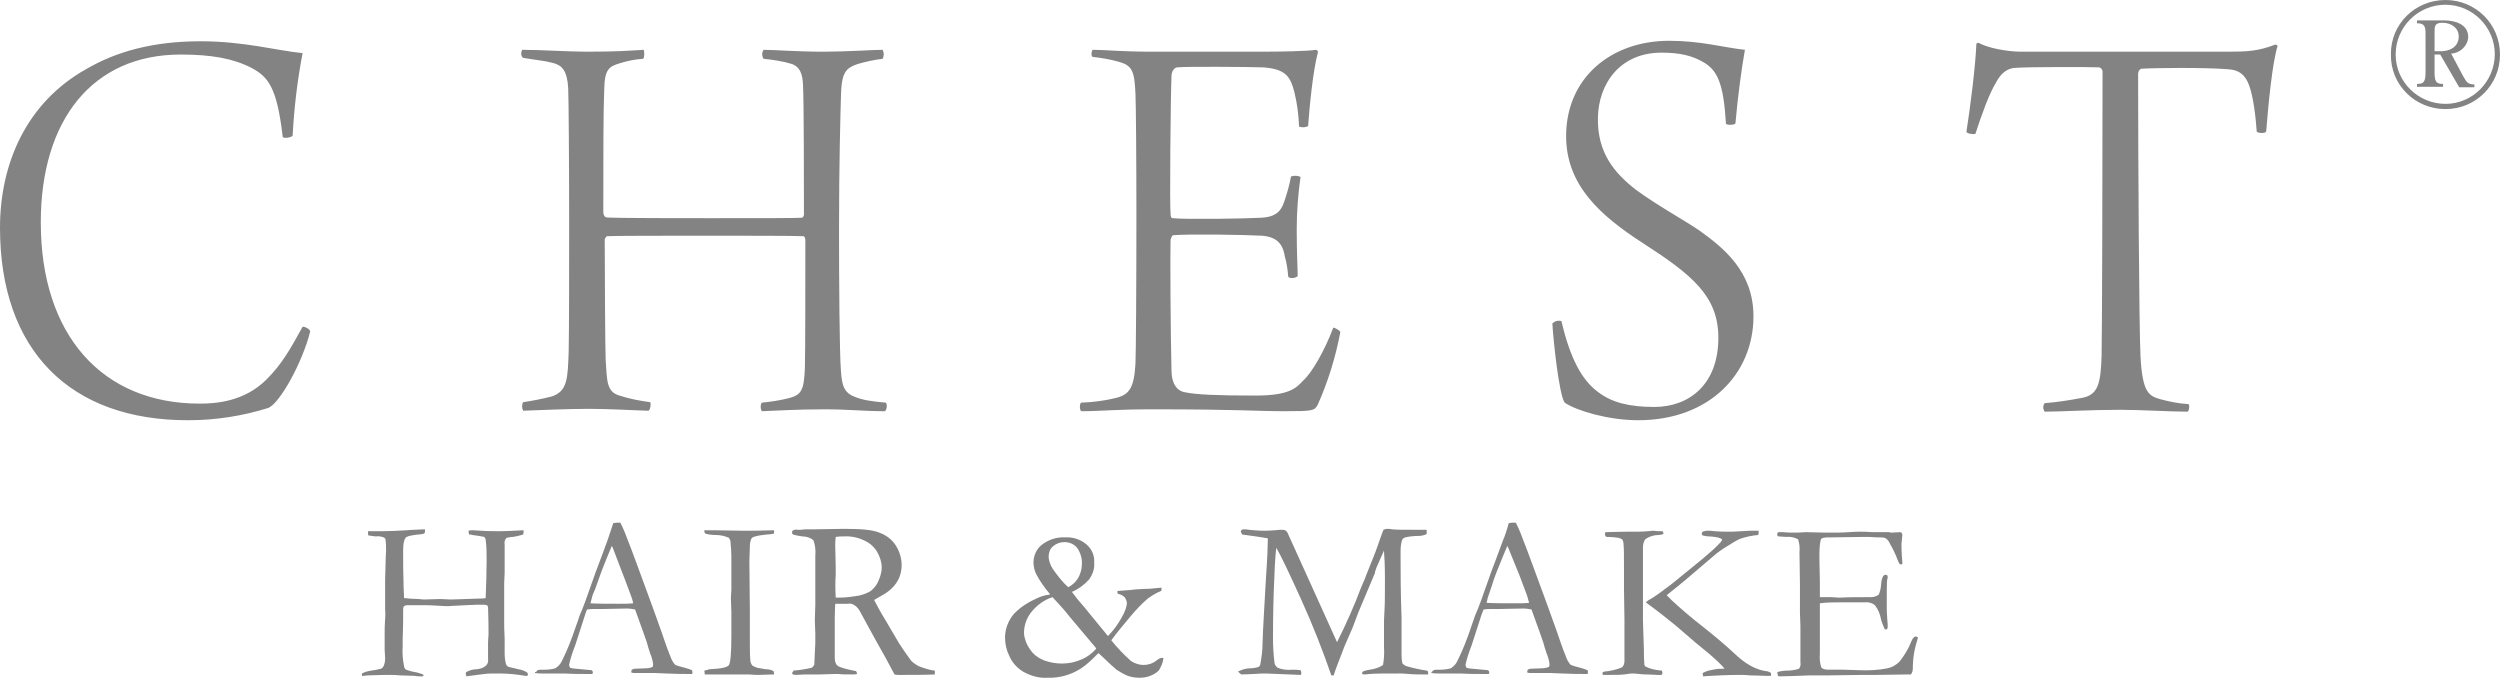 <?xml version="1.0" encoding="utf-8"?>
<!-- Generator: Adobe Illustrator 21.0.2, SVG Export Plug-In . SVG Version: 6.00 Build 0)  -->
<svg version="1.1" id="レイヤー_1" xmlns="http://www.w3.org/2000/svg" xmlns:xlink="http://www.w3.org/1999/xlink" x="0px"
	 y="0px" viewBox="0 0 527.1 142.9" style="enable-background:new 0 0 527.1 142.9;" xml:space="preserve">
<style type="text/css">
	.st0{fill:#838383;}
</style>
<title>chest</title>
<g id="レイヤー_2">
	<g id="レイヤー_1-2">
		<path class="st0" d="M53,14.3c-3.9-2-8.5-2.8-14.9-2.8c-18.6,0-29.5,13.8-29.5,35.4c0,23.7,12.9,38.2,33.5,38.2
			c3.4,0,9.4-0.4,14.1-5.1c3.2-3.2,4.9-6.2,7.6-11.1c0.4-0.1,1.6,0.5,1.6,1c-1.6,6.4-6.3,15-8.8,16.1c-5.4,1.7-11.1,2.6-16.8,2.6
			C14.8,88.7,0,73.9,0,48c0-13.4,5.5-26.4,18.3-33.5c6.2-3.6,13.9-5.8,24-5.8c9.2,0,16.2,2,21.5,2.5c-1.1,5.7-1.8,11.6-2.1,17.4
			c-0.2,0.4-2.1,0.7-2.1,0.2C58.4,18.5,56.6,16.2,53,14.3 M110.1,10.5c3.8,0,9.9,0.4,13.5,0.4c6.3,0,8.9-0.2,12.1-0.4
			c0.2,0.4,0.2,1.6-0.1,1.9c-1.6,0.1-3.2,0.4-4.8,0.9c-2.4,0.7-3.3,1.3-3.4,5.4c-0.2,4.9-0.2,13.3-0.2,26.1c0,0.4,0.2,0.8,0.5,1
			c0.2,0.1,1.9,0.2,21.9,0.2c11.6,0,18.4,0,19.5-0.1c0.2,0,0.4-0.5,0.4-0.6c0-6.4,0-23.7-0.2-27.5c-0.1-2.3-0.7-3.7-2.3-4.3
			c-2-0.6-4-0.9-6-1.1c-0.4-0.6-0.4-1.3,0-1.9c2.2,0,7.1,0.4,12.6,0.4c4.8,0,10.6-0.4,12.5-0.4c0.3,0.6,0.3,1.3,0,1.9
			c-1.8,0.2-3.5,0.6-5.3,1.1c-2.5,0.9-3.4,1.7-3.5,7c-0.1,3.5-0.4,13.9-0.4,28c0,10.7,0.1,26,0.4,29.7c0.2,3.3,0.8,4.7,3,5.5
			c1.5,0.6,3.1,0.9,6.5,1.2c0.3,0.6,0.2,1.3-0.2,1.8c-4.7,0-7.5-0.4-12.9-0.4s-10.3,0.3-13.1,0.4c-0.3-0.6-0.3-1.3,0-1.8
			c2-0.2,4-0.5,5.9-1c2.5-0.7,3-1.7,3.2-6.2c0.1-3.1,0.1-19.3,0.1-27c0-0.5-0.2-0.9-0.4-0.9c-1.6-0.1-13.5-0.1-19.8-0.1
			c-8.2,0-20.3,0-21.6,0.1c-0.2,0-0.5,0.6-0.5,0.7c0,6.3,0.1,23.6,0.2,25.4c0.3,4.2,0.1,6.7,2.9,7.5c2.1,0.7,4.3,1.1,6.5,1.4
			c0.2,0.4,0,1.7-0.4,1.8c-3.6-0.1-8.1-0.4-12.6-0.4s-11.1,0.3-13.8,0.4c-0.3-0.6-0.3-1.3,0-1.8c2-0.3,4-0.7,6-1.2
			c3.4-1.1,3.4-3.9,3.6-9.5c0.1-4.6,0.1-16.9,0.1-27.5c0-11.9-0.1-26.3-0.2-28c-0.2-3.7-1.3-4.8-3.1-5.3s-3.5-0.6-6.4-1.1
			C109.8,11.8,109.8,11.1,110.1,10.5 M230.4,10.5c2.6,0,6,0.4,12.5,0.4h22.7c4.3,0,10.1-0.1,11.9-0.4c0.2,0.1,0.3,0.2,0.4,0.4
			c-1.1,4.1-1.8,11.6-2.1,15.7c-0.6,0.3-1.3,0.3-1.9,0.1c-0.1-2.4-0.4-4.9-1-7.3c-0.8-3-1.6-4.9-6.7-5.2c-3-0.1-16.1-0.2-18,0
			c-0.8,0.1-1.2,1.1-1.2,1.8c-0.2,4.4-0.4,27.8-0.2,29c0,0.5,0.1,1,0.4,1c3,0.3,15.4,0.1,18.8-0.1c3.8-0.2,4.4-2.2,5-4.1
			c0.5-1.5,0.9-3,1.2-4.6c0.7-0.2,1.4-0.2,2,0.1c-0.5,3.6-0.8,7.3-0.8,11c0,5.3,0.2,8,0.2,9.9c-0.4,0.5-1.8,0.6-2,0.1
			c-0.1-1.4-0.3-2.8-0.7-4.2c-0.3-1.6-0.8-4.1-4.8-4.4c-3.5-0.2-15.6-0.4-18.8-0.1c-0.2,0-0.5,0.9-0.5,1c-0.1,2.1,0,20.5,0.2,27.7
			c0.1,3.2,1.6,4.2,2.8,4.4c2.4,0.5,6.6,0.7,14.9,0.7c7.2,0,8.6-1.6,10.1-3.2c1.8-1.6,4.5-6.3,6.3-11.1c0.2-0.1,1.3,0.5,1.5,0.9
			c-1,5.3-2.6,10.5-4.8,15.4c-0.7,1.2-1,1.3-7,1.3s-9.5-0.4-27.8-0.4c-7.9,0-10.7,0.4-15.1,0.4c-0.3-0.6-0.3-1.3,0-1.8
			c2.5-0.1,5-0.4,7.4-1c2.8-0.7,3.8-2.1,4.1-7.2c0.1-1.8,0.2-16.4,0.2-31c0-12.2-0.1-24-0.2-25.9c-0.2-4.9-0.7-6-3.6-6.8
			c-1.8-0.5-3.6-0.8-5.4-1C230,11.9,230.1,10.7,230.4,10.5 M337,82.7c2.9,2.2,6.6,3.1,11.8,3.1c7.3,0,13.5-4.7,13.5-14.6
			c0-8.8-5.6-13.3-16-20c-8.8-5.7-16.1-12.1-16.1-22.5c0-12.3,9.5-20.1,21.7-20.1c6.8,0,11.3,1.4,16,1.9c-0.7,3.9-1.5,9.8-2,15.5
			c-0.2,0.4-1.8,0.4-2,0.1c-0.5-8.5-1.8-11.2-4.6-12.9c-2.5-1.5-5.2-2.1-9-2.1c-8.7,0-13.3,6.5-13.4,13.8s3.4,11.5,8,15.1
			c4.5,3.3,10,6.3,13.4,8.6c5,3.6,11.4,8.6,11.4,18.1c0,12-9.2,21.9-24.3,21.9c-6.3,0-13-2-15.5-3.7c-1.2-1.7-2.4-13.1-2.6-16.7
			c0.5-0.5,1.2-0.7,1.9-0.5C331,75.3,333.4,80.1,337,82.7 M461.2,86.8c-3.4,0-10.1-0.4-14.1-0.4c-6.5,0-12.6,0.4-16,0.4
			c-0.4-0.6-0.4-1.3,0-1.8c2.6-0.2,5.2-0.6,7.8-1.1c3.6-0.6,4-3.3,4.2-8.9c0.1-3.6,0.2-40,0.2-59.9c0-0.4-0.3-0.8-0.7-0.9
			c-2.2-0.1-15-0.1-17.5,0.1c-1.8,0-3.2,1.1-4.2,3c-1.5,2.4-3.1,6.9-4.4,10.9c-0.2,0.2-1.8,0-1.9-0.4c0.8-5.1,1.9-13.7,2.1-18.6
			c0,0,0.4-0.3,0.6-0.1c1.8,1,5.9,1.8,8.8,1.8h43.6c4,0,6.4-0.1,10-1.5c0.1,0,0.5,0.1,0.5,0.3c-1.1,3.6-1.9,11.8-2.4,18
			c-0.1,0.5-1.9,0.4-2,0c-0.2-3-0.7-7.3-1.6-9.7c-0.8-2.2-2.1-3.3-4.5-3.4c-4.7-0.4-15.4-0.3-18.3-0.1c-0.4,0.2-0.6,0.7-0.6,1.1
			c0,17.6,0.2,53.6,0.5,59.5c0.4,7.8,1.8,8.4,4.3,9.1c1.9,0.5,3.8,0.9,5.8,1C461.7,85.3,461.6,86.7,461.2,86.8 M513.3,11.5v3.6
			c0,2.1,0.3,2.6,1.8,2.6v0.6h-5.5v-0.6c1.5,0,1.8-0.5,1.8-2.6V7.6c0-1.6,0.1-2.7-1.8-2.7V4.3h5.7c2.3,0,5.1,0.8,5.1,3.5
			c-0.1,1.9-1.7,3.4-3.6,3.5l2.5,4.7c0.7,1.2,0.9,1.8,2.4,1.8v0.6h-3.2l-4-6.9L513.3,11.5z M513.3,10.8h1c2,0.1,4.1-0.8,4.1-3.1
			c0-1.9-1.7-2.9-3.4-2.9s-1.7,0.7-1.7,2.1L513.3,10.8z M504.1,11.5C504,5.1,509.2,0,515.6,0s11.5,5.1,11.5,11.5S522,23,515.6,23
			c0,0,0,0,0,0C509.2,23,504,17.9,504.1,11.5C504,11.5,504,11.5,504.1,11.5 M505.1,11.5c0,5.8,4.8,10.4,10.5,10.4
			c5.8,0,10.4-4.8,10.4-10.5C526,5.7,521.3,1,515.6,1C509.8,1,505.1,5.7,505.1,11.5C505.1,11.5,505.1,11.5,505.1,11.5"/>
		<path class="st0" d="M76.3,142.5V142c0.6-0.3,1.2-0.5,1.9-0.6c0.7-0.1,1.4-0.2,2.1-0.4c0.3-0.1,0.5-0.4,0.6-0.6
			c0.2-0.5,0.3-1,0.3-1.6l-0.1-1.8v-1.6v-1.9c0-0.8,0-1.8,0.1-3s0-1.8,0-1.9V122c0-1,0.1-2.1,0.1-3.4s0.1-2,0.1-2.4
			c0-0.8,0-1.6-0.1-2.4c0-0.2-0.2-0.4-0.4-0.5c-0.6-0.2-1.1-0.3-1.7-0.2l-1.5-0.2c-0.1-0.1-0.1-0.3-0.1-0.4c0-0.1,0-0.3,0-0.5h0.9
			h2.2c1.6,0,3.2-0.1,5-0.2c0.9-0.1,2.2-0.1,3.9-0.2c0,0.1,0,0.3,0,0.4c0,0.1,0,0.3-0.1,0.4c-0.1,0.1-0.2,0.1-0.4,0.2
			c-2.1,0.2-3.3,0.4-3.6,0.8S85,114.6,85,116c0,2.5,0,5.2,0.1,7.9l0.1,2.2c1,0.1,2.1,0.2,3.1,0.2l1,0.1l3.5-0.1l2.3,0.1l6-0.2
			c0.4,0,0.9,0,1.3-0.1c0.1-2.7,0.2-5.4,0.2-7.9c0-1.5,0-2.9-0.2-4.4c0-0.2-0.2-0.4-0.3-0.6c-0.1,0-0.9-0.2-2.5-0.4
			c-0.2-0.1-0.5-0.1-0.7-0.1c-0.1-0.3-0.1-0.5-0.1-0.8c0.3-0.1,0.7-0.1,1-0.1l1.6,0.1c1.4,0.1,2.9,0.1,4.3,0.1
			c0.9,0,2.5-0.1,4.7-0.2c0,0.3,0,0.6-0.1,0.9c-0.7,0.2-1.4,0.4-2.1,0.5c-0.5,0-0.9,0.1-1.4,0.2c-0.4,0.4-0.5,0.9-0.4,1.4
			c0,0.1,0,0.3,0,0.5c0,0.6,0,0.9,0,1.1v2.7v1.7l-0.1,2.2v4.1v3.9c0,0.8,0,2,0.1,3.6v3.2c0,0.8,0.1,1.5,0.3,2.3
			c0.1,0.2,0.3,0.4,0.5,0.5l2.1,0.5c0.6,0.1,1.2,0.3,1.7,0.6c0.2,0.1,0.3,0.3,0.3,0.5l-0.1,0.3h-0.1h-0.3c-1.8-0.3-3.6-0.5-5.4-0.5
			c-1.5,0-2.6,0-3.2,0.1s-1.9,0.2-3.9,0.5c0-0.2,0-0.3-0.1-0.5c0-0.2,0-0.3,0.1-0.4c0.7-0.4,1.5-0.6,2.3-0.6
			c0.7-0.1,1.4-0.3,1.9-0.8c0.3-0.3,0.5-0.8,0.4-1.3v-3.4c0-1,0.1-1.6,0.1-1.7c0-1.4,0-3.3-0.1-5.9c-0.1-0.2-0.1-0.4-0.3-0.4
			c-0.4-0.2-2.5-0.1-6.3,0.1c-0.8,0-1.3,0.1-1.7,0.1s-1.2,0-2.4-0.1s-2.3-0.1-3.4-0.1c-0.6,0-1,0-1.4,0H86c-0.3,0-0.5,0-0.8,0.2
			c-0.2,0.2-0.2,0.5-0.2,0.8v1.7c0,0.3,0,1.8-0.1,4.5c0,0.6,0,1,0,1.4c-0.1,1.4,0,2.9,0.3,4.3c0,0.3,0.2,0.5,0.4,0.7
			c0.6,0.2,1.2,0.4,1.9,0.5c0.6,0.1,1.1,0.3,1.7,0.5l0.1,0.2c0,0.1,0,0.1-0.1,0.1c-0.1,0.1-0.3,0.2-0.4,0.1h-0.4c-0.2,0-0.5,0-1-0.1
			c-0.8,0-1.8-0.1-3-0.1c-0.8-0.1-1.5-0.1-2.1-0.1c-1,0-2.6,0-4.8,0.1C77,142.5,76.6,142.5,76.3,142.5"/>
		<path class="st0" d="M113.2,141.4c0.2-0.1,0.4-0.2,0.6-0.2h0.5c0.2,0,0.4,0,0.6,0c0.7,0,1.5-0.1,2.2-0.3c0.6-0.4,1.1-0.9,1.4-1.6
			c1.1-2.2,2-4.5,2.8-6.9c0.5-1.4,0.8-2.2,0.9-2.6c0.4-0.9,0.8-1.9,1.2-3l2.2-6.2c0.4-1,1.2-3.2,2.5-6.7c0.3-0.9,0.7-2.1,1.2-3.6
			l0.7-0.1h0.8c0.7,1.4,1.3,2.9,1.8,4.3c0.3,0.8,0.8,2,1.4,3.7l3.6,9.8l1.9,5.3c1,3,1.7,4.8,2,5.5c0.2,0.5,0.5,1,0.9,1.4
			c0.3,0.1,0.6,0.2,0.9,0.3l1.1,0.3c0.5,0.1,1,0.3,1.5,0.5c0,0.1,0.1,0.3,0.1,0.4c0,0.1,0,0.3-0.1,0.4h-1.1c-0.8,0-2.2,0-4.3-0.1
			l-2.4-0.1h-2.9c-0.2,0-0.4,0-0.6,0h-1c-0.2,0-0.3-0.1-0.5-0.1c0-0.2,0-0.4,0.1-0.6c0.2-0.1,0.3-0.1,0.5-0.2l2.5-0.1
			c0.5,0,1-0.1,1.4-0.3c0.1-0.2,0.1-0.4,0.1-0.6c-0.1-0.8-0.3-1.5-0.6-2.2c-0.3-0.8-0.5-1.6-0.7-2.3s-1.1-3.1-2.5-7
			c-0.6-0.1-1.1-0.2-1.7-0.2l-5.1,0.1h-1.5c-0.6,0-1.2,0-1.8,0.1c-0.2,0.3-0.3,0.7-0.4,1l-2.1,6.5c-0.5,1.3-1,2.7-1.3,4.1
			c0,0.3,0.1,0.5,0.2,0.7c0.4,0.1,0.9,0.2,1.3,0.2l3.2,0.3c0.2,0.1,0.3,0.3,0.3,0.4c0,0.1,0,0.2-0.1,0.4h-1.6c-1.3,0-2.7,0-4.4-0.1
			h-1.7h-1.7h-1.2c-0.4,0-0.9,0-1.5-0.1v-0.2C113.1,141.7,113.2,141.5,113.2,141.4 M124.5,127.2c1.7,0.1,3.6,0.1,5.8,0.1
			c1.2,0,2.3,0,3.2-0.1c-0.1-0.6-0.3-1.2-0.5-1.7c-1-2.7-1.6-4.3-1.7-4.5l-2.1-5.5l-0.2-0.4c-0.1,0.2-0.4,1-1,2.4
			c-1,2.4-1.7,4.4-2.2,5.8c-0.2,0.6-0.4,1.2-0.7,1.8s-0.3,1.1-0.4,1.3c-0.1,0.3-0.1,0.5-0.2,0.8L124.5,127.2z"/>
		<path class="st0" d="M148.5,141.4c0.3-0.1,0.7-0.2,1.1-0.3c2.4-0.1,3.8-0.4,4.1-0.9s0.5-2.4,0.5-6.1v-2.5v-2.6l-0.1-2.9l0.1-1.7
			v-1.8v-2.2v-1v-1.2c0-0.3,0-0.6,0-1c0-1-0.1-2-0.2-3.2c-0.1-0.2-0.2-0.4-0.3-0.6c-0.9-0.4-1.8-0.6-2.8-0.6c-0.8,0-1.5-0.1-2.2-0.3
			c-0.2-0.2-0.2-0.5-0.2-0.7h2l6.3,0.1c1.6,0,3.8,0,6.4-0.1c0,0.3,0,0.5,0,0.7c-0.5,0.1-1.1,0.2-1.6,0.2c-0.9,0.1-1.8,0.2-2.7,0.5
			c-0.2,0.1-0.4,0.2-0.5,0.4c-0.2,0.5-0.3,1-0.3,1.6l-0.1,3.1l0.1,10.6v4.2c0,1.3,0,2.2,0,2.7c0,1.1,0,2.3,0.1,3.4
			c0,0.4,0.2,0.8,0.4,1.1c0.3,0.2,0.7,0.4,1.1,0.5c0.6,0.1,1.1,0.2,1.7,0.3c0.6,0,1.2,0.1,1.7,0.4c0,0.2,0.1,0.3,0.1,0.5v0.2
			c-1.4,0-2.5,0.1-3.2,0.1c-0.4,0-1.1,0-2.1-0.1h-3.3h-5.6h-0.4L148.5,141.4z"/>
		<path class="st0" d="M167.2,141.4c1.3-0.1,2.6-0.3,3.9-0.6c0.2-0.1,0.4-0.3,0.6-0.7v-0.3c0-0.4,0.1-1.8,0.2-4.3c0-0.7,0-1.4,0-2
			l-0.1-2.8l0.1-3.2v-6v-4.3c0.1-1.1,0-2.2-0.4-3.3c-0.6-0.5-1.4-0.8-2.3-0.8c-0.7-0.1-1.3-0.2-2-0.4c-0.1-0.1-0.2-0.2-0.2-0.4
			c0-0.1,0-0.3,0.1-0.4c0.3-0.2,0.7-0.3,1.1-0.2c0.1,0,0.3,0,0.6,0c0.3,0,0.7-0.1,1-0.1h2l6.2-0.1c3.5,0,6,0.2,7.4,0.8
			c1.4,0.5,2.6,1.4,3.4,2.6c0.8,1.2,1.3,2.7,1.3,4.2c0,2.9-1.5,5.1-4.6,6.7c-0.5,0.3-0.9,0.5-1.2,0.7c0.6,1.1,1.3,2.5,2.3,4.1l3,5.1
			c0.8,1.2,1.6,2.4,2.5,3.6c0.5,0.5,1.1,0.9,1.7,1.2c1.1,0.4,2.2,0.8,3.3,0.9c0,0.1,0,0.2,0,0.4s0,0.2,0,0.4
			c-2.1,0.1-4.7,0.1-7.6,0.1c-0.3,0-0.6,0-0.9-0.1c-1.1-2.1-2.4-4.5-3.9-7.1l-3.5-6.4c-0.3-0.5-0.7-0.9-1.2-1.2
			c-0.4-0.2-0.8-0.3-1.2-0.2h-2h-0.7c0,0.5-0.1,1.5-0.1,3.1v8.1c0,0.4,0,0.9,0.2,1.3c0.1,0.3,0.4,0.6,0.6,0.7
			c0.9,0.4,1.8,0.6,2.7,0.8l1,0.2c0.1,0.2,0.2,0.4,0.2,0.6c-0.3,0.1-0.6,0.1-0.9,0.1c-1.4,0-2.4,0-3-0.1c-0.3,0-0.5,0-0.7,0
			l-3.2,0.1h-3.1l-2.1,0.1l-0.5-0.1L167,142c0-0.2,0.2-0.4,0.3-0.5 M176.2,126h0.9c1.3,0,2.6-0.2,3.9-0.4c0.9-0.2,1.8-0.5,2.6-1
			c0.7-0.6,1.3-1.3,1.6-2.1c0.4-0.9,0.7-1.9,0.7-2.8c0-1.2-0.4-2.4-1-3.4c-0.6-1-1.5-1.8-2.6-2.3c-1.4-0.7-2.9-1-4.5-0.9
			c-0.4,0-1,0-1.6,0.1c-0.1,0.8-0.1,1.4-0.1,1.9l0.1,4.4v1.8C176.1,122.5,176.1,124.1,176.2,126"/>
		<path class="st0" d="M221.4,125.3c-1.1-1.3-2.1-2.7-2.9-4.2c-0.4-0.8-0.6-1.7-0.6-2.5c0-1.4,0.6-2.8,1.7-3.7
			c1.4-1.1,3.2-1.7,4.9-1.6c1.7-0.1,3.3,0.4,4.6,1.5c1.1,1,1.7,2.3,1.6,3.8c0.1,1.3-0.3,2.5-1.1,3.6c-1,1.1-2.2,2-3.6,2.6
			c0.8,1.1,1.7,2.2,2.6,3.2c0.4,0.5,0.7,0.8,0.9,1.1l4.1,5c1.2-1.2,2.2-2.6,3-4.1c0.5-0.9,0.9-1.8,1-2.8c0-0.4-0.2-0.8-0.4-1.2
			c-0.4-0.4-0.9-0.7-1.5-0.8c-0.1-0.1-0.1-0.2-0.1-0.4v-0.2l2.7-0.2c0.8-0.1,1.6-0.2,2.4-0.2c1,0,2.4-0.1,4.2-0.3v0.3
			c0,0.1,0,0.3-0.1,0.4c-1,0.4-2,1-2.8,1.6c-1.3,1.1-2.5,2.4-3.6,3.7c-1.6,1.9-3,3.6-4.1,5.1c1.3,1.6,2.7,3.1,4.2,4.4
			c0.8,0.5,1.7,0.8,2.6,0.8c1,0,1.9-0.3,2.7-0.9c0.3-0.3,0.7-0.5,1.1-0.6c0.1,0,0.3,0,0.4,0.1c-0.1,0.9-0.5,1.8-1,2.6
			c-1.1,1-2.5,1.5-4,1.5c-0.8,0-1.7-0.1-2.5-0.4c-0.8-0.3-1.6-0.8-2.4-1.3c-0.8-0.7-1.6-1.4-2.4-2.2c-0.7-0.7-1.2-1.1-1.4-1.3
			c-0.9,0.9-1.8,1.8-2.8,2.6c-2.3,1.8-5.1,2.7-8,2.6c-1.8,0.1-3.5-0.4-5.1-1.3c-1.3-0.8-2.3-1.9-2.9-3.3c-0.6-1.2-0.9-2.5-0.9-3.9
			c0-1.8,0.7-3.6,1.9-5c0.7-0.7,1.5-1.4,2.3-1.9c0.3-0.2,1.1-0.7,2.4-1.3c0.8-0.4,1.7-0.7,2.6-0.8 M231.1,136.7l-0.2-0.3l-0.1-0.1
			l-5.3-6.3c-0.6-0.8-1.8-2.2-3.6-4.1c-1.8,0.6-3.3,1.7-4.5,3.2c-1,1.3-1.5,2.8-1.5,4.4c0,0.6,0.2,1.2,0.4,1.8
			c0.3,0.8,0.8,1.6,1.4,2.3c0.7,0.8,1.6,1.3,2.6,1.7c1.2,0.4,2.4,0.6,3.6,0.6c1.5,0,2.9-0.3,4.2-0.9c1.2-0.5,2.2-1.3,3-2.2
			 M225.2,123.8c0.9-0.4,1.6-1.1,2.1-1.9c0.5-0.9,0.8-1.9,0.8-2.9c0.1-1.2-0.3-2.5-1-3.5c-0.7-0.8-1.6-1.2-2.7-1.2
			c-0.9,0-1.7,0.3-2.4,0.9c-0.6,0.5-0.9,1.3-0.9,2.1c0,1,0.4,1.9,0.9,2.7C223,121.4,224,122.7,225.2,123.8"/>
		<path class="st0" d="M261,141.6c0.8-0.4,1.7-0.7,2.6-0.7c0.6,0,1.2-0.1,1.8-0.3c0.1-0.1,0.2-0.2,0.3-0.4c0.3-1.6,0.5-3.1,0.5-4.7
			c0.1-3.4,0.4-7.8,0.7-13.4c0.3-4.3,0.4-7,0.4-8v-0.6c-1.2-0.2-3-0.5-5.4-0.8c-0.1-0.2-0.2-0.4-0.3-0.6c0-0.1,0.1-0.3,0.2-0.4
			c0.2-0.1,0.4-0.1,0.6-0.1c0.1,0,0.4,0,0.9,0.1c1.1,0.1,2.1,0.2,3.2,0.2c0.4,0,1.2,0,2.3-0.1c0.8-0.1,1.2-0.1,1.3-0.1
			c0.3,0,0.6,0,0.9,0.1c0.1,0.1,0.3,0.3,0.4,0.4l1,2.2l6.7,14.8l2.8,6.2c1.9-3.8,3.6-7.6,5.1-11.6c0.1-0.2,0.2-0.4,0.3-0.7
			c0.1-0.3,0.3-0.6,0.4-0.9s0.6-1.6,1.5-3.8c0.4-0.9,0.6-1.6,0.9-2.3c0.9-2.5,1.4-4,1.6-4.4c0.2-0.1,0.5-0.2,0.8-0.2
			c0.2,0,0.6,0,1,0.1c0.9,0.1,2.3,0.1,4.3,0.1c1.2,0,2.2,0,3,0c0,0.1,0,0.2,0,0.4c0,0.2,0,0.3,0,0.5c-0.6,0.3-1.2,0.4-1.8,0.4
			c-0.9,0-1.8,0.1-2.7,0.3c-0.3,0.1-0.6,0.3-0.7,0.6c-0.2,0.7-0.3,1.4-0.3,2.2v2.2c0,2.4,0,6.3,0.2,11.9v4.6v3c0,0.7,0,1.4,0.2,2.1
			c0.3,0.3,0.6,0.5,1,0.6c1.4,0.4,2.8,0.7,4.2,0.9c0.1,0.1,0.2,0.2,0.2,0.3c0,0.2,0,0.3,0,0.5h-1.1c-0.9,0-2,0-3-0.1
			s-1.7-0.1-1.7-0.1c-3.3,0-5.4,0-6.5,0.1c-0.7,0.1-1.1,0.1-1.2,0.1c-0.1,0-0.2,0-0.4-0.1V142c0-0.2,0-0.3,0.1-0.4
			c0.7-0.3,1.4-0.4,2.1-0.5c0.8-0.2,1.5-0.4,2.2-0.9c0.2-1.2,0.3-2.4,0.2-3.7l0-4.8c0-0.5,0-1.5,0.1-2.9s0.1-3.7,0.1-6.9
			c0-2.6-0.1-4.5-0.2-5.8c-0.3,0.6-0.8,1.8-1.6,3.6l-0.3,0.9v0.2l-3.5,8.3l-1.2,3.2l-1.7,3.9c-0.7,1.8-1.3,3.4-1.8,4.7
			c-0.2,0.6-0.4,1.1-0.5,1.5h-0.5c-1.8-5.2-3.9-10.6-6.4-16.1s-4.2-9.1-5.2-10.8c-0.1,0.7-0.3,2.7-0.4,5.9c-0.2,4-0.3,8.4-0.3,13.2
			c0,1.7,0.1,3.3,0.3,5c0,0.5,0.3,0.9,0.7,1.2c1,0.4,2,0.5,3,0.4c0.6,0,1.2,0,1.8,0.1c0.2,0.3,0.2,0.7,0.1,1l-7.4-0.3
			c-0.5,0-1.4,0-2.5,0.1c-0.6,0-1.5,0.1-2.7,0.1L261,141.6z"/>
		<path class="st0" d="M302.1,141.4c0.2-0.1,0.4-0.2,0.6-0.2h0.5c0.2,0,0.4,0,0.5,0c0.7,0,1.5-0.1,2.2-0.3c0.6-0.4,1.1-0.9,1.4-1.6
			c1.1-2.2,2-4.5,2.8-6.9c0.5-1.4,0.8-2.3,0.9-2.6c0.4-0.9,0.8-1.9,1.2-3l2.2-6.2c0.4-1,1.2-3.2,2.5-6.7c0.4-0.9,0.8-2.1,1.2-3.6
			l0.7-0.1h0.8c0.7,1.4,1.3,2.9,1.8,4.3c0.3,0.8,0.8,2,1.4,3.7l3.6,9.8l1.9,5.3c1,3,1.7,4.8,2,5.5c0.2,0.5,0.5,1,0.9,1.4
			c0.3,0.1,0.6,0.2,0.9,0.3l1.1,0.3c0.5,0.1,1,0.3,1.5,0.5c0.1,0.1,0.1,0.2,0.1,0.4c0,0.1,0,0.3-0.1,0.4h-1c-0.8,0-2.2,0-4.3-0.1
			l-2.4-0.1h-2.9c-0.2,0-0.4,0-0.6,0h-1c-0.2,0-0.3-0.1-0.5-0.1c0-0.2,0-0.4,0.1-0.6c0.2-0.1,0.3-0.1,0.5-0.2l2.5-0.1
			c0.5,0,1-0.1,1.5-0.3c0.1-0.2,0.1-0.4,0.1-0.6c-0.1-0.8-0.3-1.5-0.6-2.2c-0.3-0.8-0.5-1.6-0.7-2.3s-1.1-3.1-2.5-7
			c-0.6-0.1-1.1-0.2-1.7-0.2l-5.1,0.1h-1.5c-0.6,0-1.2,0-1.8,0.1c-0.2,0.5-0.3,0.8-0.4,1l-2.1,6.5c-0.5,1.3-1,2.7-1.3,4.1
			c0,0.3,0.1,0.5,0.2,0.7c0.4,0.1,0.9,0.2,1.3,0.2l3.2,0.3c0.2,0.1,0.3,0.3,0.3,0.4c0,0.1,0,0.2-0.1,0.4h-1.6c-1.3,0-2.7,0-4.4-0.1
			h-1.7h-1.7h-1.2c-0.4,0-0.9,0-1.5-0.1v-0.2C302,141.6,302.1,141.5,302.1,141.4 M313.4,127.1c1.7,0.1,3.6,0.1,5.8,0.1
			c1.2,0,2.3,0,3.2-0.1c-0.2-0.6-0.3-1.2-0.5-1.7c-1-2.7-1.6-4.3-1.7-4.5l-2.2-5.4l-0.2-0.4c-0.1,0.2-0.4,1-1,2.4
			c-1,2.4-1.8,4.4-2.2,5.8c-0.2,0.6-0.4,1.2-0.6,1.8s-0.4,1.1-0.4,1.3c-0.1,0.3-0.1,0.5-0.2,0.8L313.4,127.1z"/>
		<path class="st0" d="M337.8,141.9c0.1-0.1,0.2-0.2,0.4-0.3c1.3-0.1,2.6-0.4,3.8-0.9c0.4-0.4,0.5-0.9,0.5-1.4V137v-4.4l0-1.9
			l-0.1-6.6v-4.4c0-2.5,0-4.2-0.1-5c0-0.4-0.1-0.7-0.3-1c-0.2-0.1-0.4-0.2-0.7-0.3c-0.7-0.1-1.6-0.2-2.6-0.2
			c-0.2-0.1-0.3-0.3-0.3-0.6c0-0.1,0-0.3,0.1-0.4c0.9,0,2.4-0.1,4.6-0.1c1,0,1.8,0,2.4,0c0.9,0,1.9-0.1,3.1-0.2
			c0.6,0.1,1.2,0.1,1.9,0.1c0.1,0.1,0.2,0.2,0.2,0.3c0,0.1,0,0.2,0,0.3c-0.3,0.1-0.7,0.2-1,0.2c-1,0-2,0.3-2.8,0.9
			c-0.4,0.5-0.5,1.2-0.5,1.8v0.4v15l0.2,6.1c0,1.1,0,2.1,0.1,3.2c0.1,0.2,0.2,0.4,0.4,0.4c0.8,0.4,1.7,0.6,2.5,0.7
			c0.3,0,0.6,0.1,0.8,0.1c0.1,0.2,0.1,0.4,0.1,0.5c0,0.2-0.1,0.4-0.3,0.4h-0.8c-0.3,0-1.1-0.1-2.3-0.1s-2.1-0.2-2.7-0.2
			c-0.7,0-1.3,0.1-2,0.2c-0.9,0.1-2,0.1-3.5,0.1H338L337.8,141.9z M347,127c0.3-0.3,0.6-0.5,1-0.7c0.9-0.5,2.4-1.6,4.5-3.2l6.5-5.3
			c1.3-1.1,2.6-2.2,3.8-3.5c0.1-0.2,0.3-0.4,0.3-0.6c-0.3-0.2-0.6-0.3-1-0.4c-0.6-0.1-1.2-0.2-1.7-0.2c-0.5,0-1-0.1-1.4-0.2
			c-0.1-0.1-0.2-0.2-0.2-0.4c0-0.2,0.1-0.3,0.2-0.4c0.3-0.1,0.6-0.2,0.9-0.2c0.5,0,1,0,1.6,0.1c1,0.1,2,0.1,3,0.1c0.4,0,0.6,0,0.8,0
			l3.7-0.2c0.4,0,0.7,0,0.9,0s0.5,0,0.9,0c0,0.3,0,0.6-0.1,0.9c-1.3,0.1-2.6,0.4-3.8,0.8c-0.5,0.2-1.4,0.7-2.8,1.6
			c-1,0.6-2,1.3-2.9,2.1l-6.1,5.2l-3.7,3c0.1,0.1,0.2,0.2,0.3,0.3l0.7,0.7c1.7,1.6,3.9,3.5,6.7,5.7s5,4.1,6.6,5.6
			c2.3,2.2,4.5,3.4,6.6,3.7c0.4,0,0.8,0.2,1.1,0.4v0.3v0.3h-1.1c-0.7,0-1.8-0.1-3.3-0.1c-0.9-0.1-1.6-0.1-2.1-0.1
			c-2.3,0-4.9,0.1-7.8,0.3c0-0.2-0.1-0.3-0.1-0.5v-0.2c0.4-0.2,0.8-0.4,1.2-0.5c0.9-0.2,1.8-0.4,2.7-0.4h0.7
			c-0.2-0.3-0.5-0.6-0.8-0.9l-0.6-0.6c-0.4-0.4-1-0.9-1.9-1.7l-2.8-2.3l-4.3-3.7C351.6,130.5,349.6,128.9,347,127"/>
		<path class="st0" d="M374.7,141.8c0.1-0.1,0.3-0.2,0.4-0.2c0.4-0.1,0.9-0.2,1.4-0.2c1,0,1.9-0.1,2.8-0.4c0.3-0.4,0.4-0.9,0.3-1.3
			V138v-6l-0.1-2.8v-6l-0.1-6.8c0.1-0.9,0-1.8-0.3-2.7c-0.8-0.4-1.6-0.6-2.5-0.5c-0.5,0-1.1-0.1-1.6-0.1c-0.2-0.1-0.3-0.2-0.3-0.4
			c0-0.2,0.1-0.3,0.1-0.4c0.1-0.1,0.2-0.1,0.4-0.1h0.8c0.9,0.1,1.9,0.1,2.9,0.1l1.8-0.1l4.2,0.1c2.1,0,3.7,0,4.9-0.1s2-0.1,2.4-0.1
			s1.2,0,2.7,0.1h3.4l0.4,0.1l2-0.1l0.2,0.1c0.1,0.1,0.1,0.3,0.2,0.4c0,0.3-0.1,0.7-0.1,1c0,0.4-0.1,0.8-0.1,0.9
			c0,1.6,0.1,3,0.2,4.2c0,0.1-0.1,0.1-0.1,0.2c-0.2,0-0.3,0-0.5-0.1c-0.3-0.5-0.5-1.1-0.7-1.6c-0.4-0.9-0.8-1.8-1.3-2.6
			c-0.2-0.5-0.5-0.9-0.9-1.2c-0.4-0.2-0.9-0.2-1.4-0.2c-0.1,0-0.9,0-2.2-0.1h-1l-6.8,0.1h-0.6c-0.9,0-1.4,0.1-1.6,0.3
			s-0.4,1.5-0.4,3.3c0,0.2,0,2.1,0.1,5.7v3.3c0.2,0,0.4,0,0.6,0h0.4h1.2c0.8,0,1.4,0.1,1.6,0.1c0.2,0,0.3,0,0.5,0
			c1.7-0.1,3.9-0.1,6.6-0.1c0.5,0,1-0.2,1.5-0.5c0.3-0.7,0.5-1.5,0.5-2.2c0.1-1.2,0.4-1.9,0.8-2c0.2,0,0.4,0,0.5,0.1
			c0,0.1,0.1,0.2,0.1,0.3c0,0.2,0,0.4-0.1,0.5c-0.1,0.6-0.1,2.4-0.1,5.5c0,0.8,0,1.8,0.1,2.8s0.1,1.5,0.1,1.6c0,0.2,0,0.4-0.1,0.6
			c-0.1,0.1-0.2,0.1-0.3,0.1h-0.2c-0.3-0.7-0.6-1.3-0.8-2.1c-0.2-1.1-0.6-2.1-1.3-3c-0.6-0.5-1.4-0.7-2.2-0.6c-0.2,0-0.6,0-1.2,0
			s-1.5,0-2.6,0H388c-1.4,0-2.9,0-4.3,0.2v0.8v4.4v2.8v2.7c-0.1,0.9,0,1.9,0.3,2.8c0.3,0.4,0.8,0.5,1.7,0.5h1.5h1.5
			c0.9,0,1.9,0.1,3.2,0.1c2,0.1,4.1,0,6.1-0.4c0.9-0.2,1.8-0.7,2.5-1.4c1-1.3,1.9-2.7,2.5-4.3c0.3-0.7,0.6-1,0.9-1
			c0.2,0,0.3,0.1,0.5,0.2c-0.3,1-0.6,2-0.8,3.1c-0.2,1.1-0.3,2.3-0.3,3.4c0,0.5-0.1,0.9-0.4,1.3h-0.5l-6.7,0.1h-3l-7.1,0.1h-2.9h-1
			c-2.8,0.1-5,0.2-6.3,0.2c-0.2,0-0.4,0-0.5-0.1c-0.1-0.1-0.1-0.2-0.1-0.4L374.7,141.8z"/>
	</g>
</g>
</svg>
